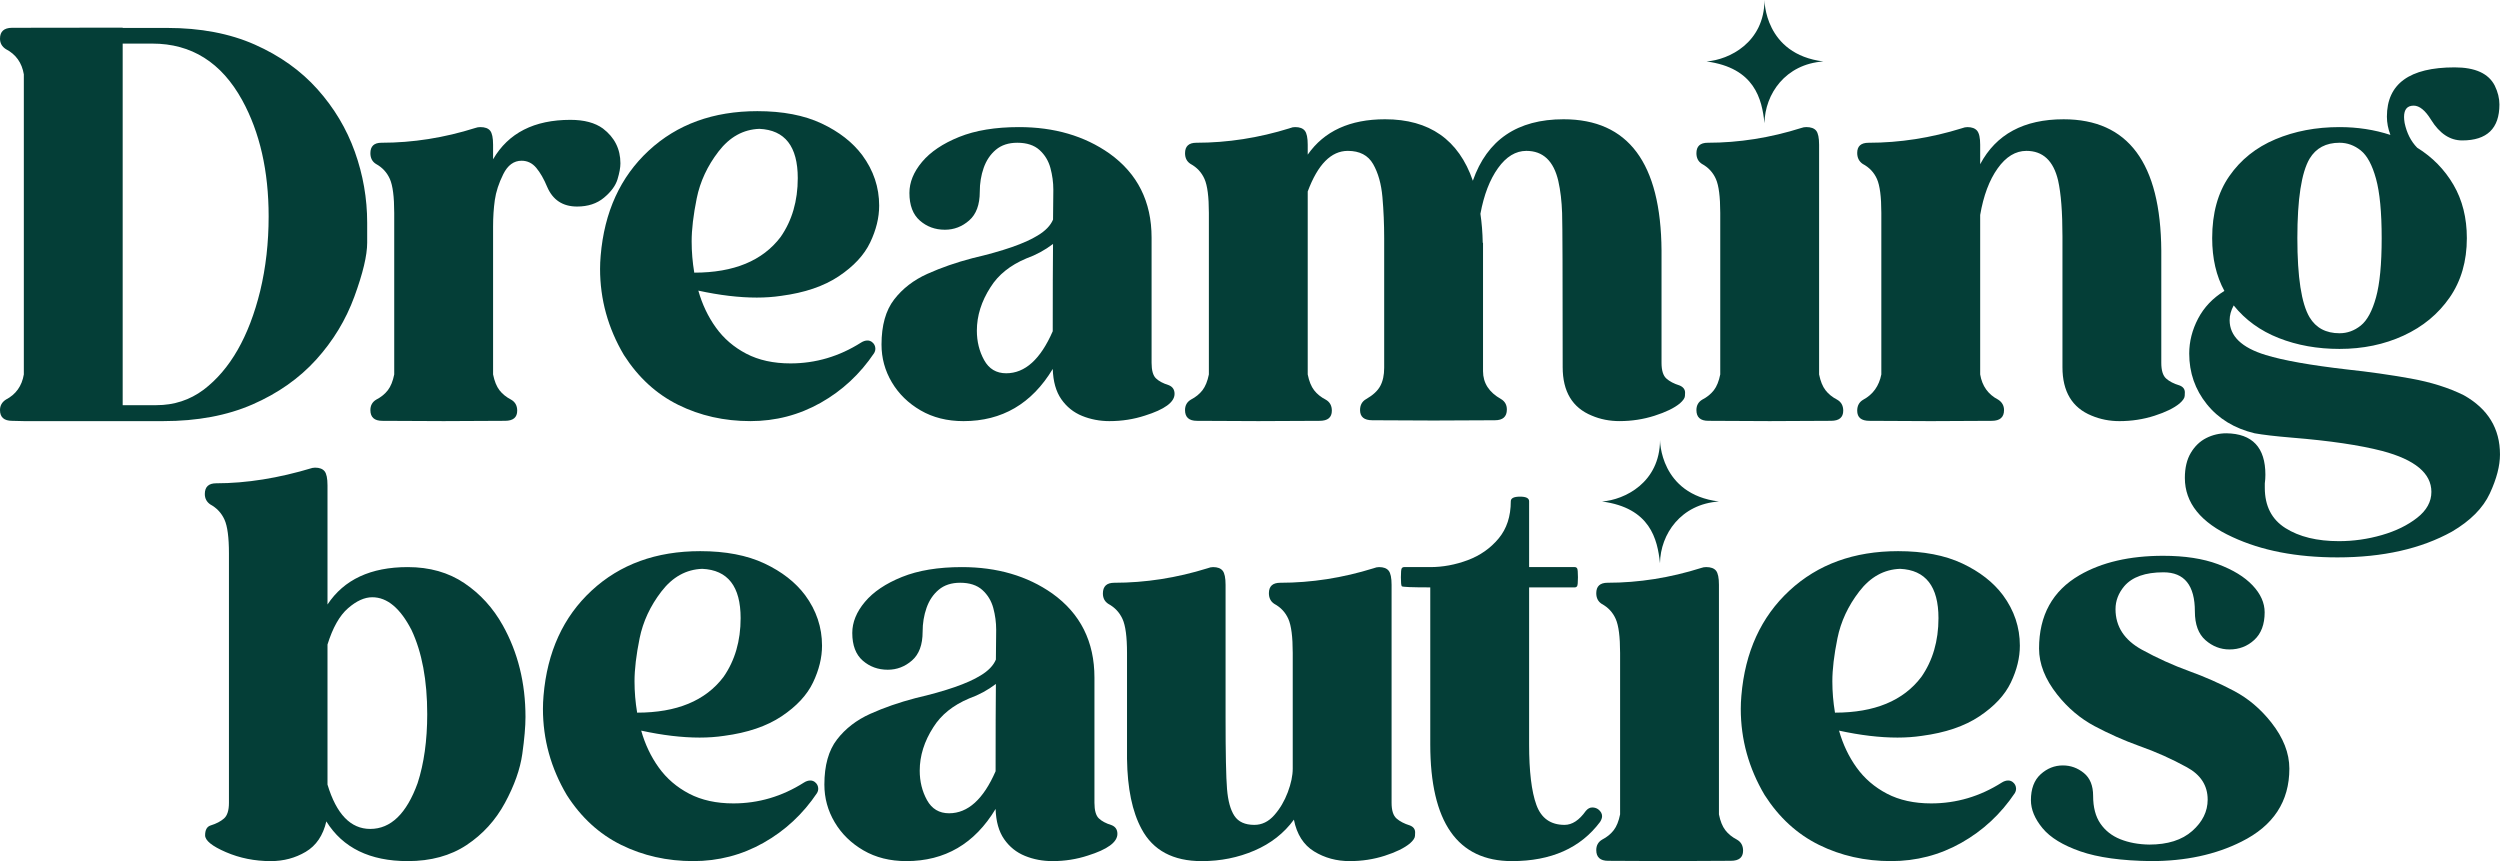 <svg width="180" height="62" viewBox="0 0 180 62" fill="none" xmlns="http://www.w3.org/2000/svg">
<g clip-path="url(#clip0_260_1560)">
<path d="M11.764 30.32H1.716L0.879 30.3C0.293 30.3 0 30.042 0 29.527C0 29.207 0.139 28.957 0.419 28.775C1.144 28.399 1.576 27.794 1.716 26.959V5.352C1.576 4.516 1.144 3.911 0.419 3.535C0.139 3.354 0 3.104 0 2.783C0 2.269 0.286 2.008 0.858 2.001C1.43 1.994 4.089 1.99 8.833 1.99V2.011H12.036C14.436 2.011 16.54 2.411 18.347 3.211C20.154 4.012 21.657 5.084 22.858 6.426C24.058 7.77 24.954 9.269 25.547 10.925C26.14 12.582 26.437 14.287 26.437 16.04V17.481C26.437 18.386 26.13 19.677 25.516 21.353C24.902 23.031 23.985 24.544 22.764 25.894C21.542 27.244 20.014 28.319 18.179 29.12C16.344 29.92 14.206 30.32 11.764 30.32L11.764 30.32ZM11.262 29.172C12.532 29.172 13.662 28.803 14.653 28.066C16.564 26.618 17.925 24.245 18.734 20.947C19.139 19.263 19.342 17.474 19.342 15.581C19.342 12.31 18.706 9.52 17.437 7.21C15.943 4.496 13.788 3.139 10.969 3.139H8.833V29.172H11.262Z" fill="#043E37"/>
<path d="M31.943 30.32L27.526 30.3C26.954 30.3 26.668 30.042 26.668 29.527C26.668 29.193 26.807 28.942 27.087 28.775C27.435 28.594 27.715 28.368 27.924 28.097C28.133 27.825 28.287 27.447 28.384 26.959V15.33C28.384 14.175 28.28 13.361 28.071 12.888C27.861 12.415 27.526 12.053 27.066 11.802C26.801 11.635 26.668 11.378 26.668 11.03C26.668 10.529 26.933 10.278 27.464 10.278C29.724 10.278 31.978 9.923 34.225 9.213C34.336 9.172 34.455 9.151 34.581 9.151C34.916 9.151 35.153 9.238 35.292 9.412C35.432 9.586 35.502 9.923 35.502 10.424V11.468C36.604 9.575 38.46 8.629 41.069 8.629C42.06 8.629 42.842 8.838 43.414 9.255C44.251 9.895 44.67 10.731 44.67 11.76C44.67 12.067 44.6 12.449 44.461 12.909C44.321 13.368 43.997 13.81 43.487 14.234C42.978 14.659 42.333 14.871 41.551 14.871C40.518 14.871 39.8 14.398 39.395 13.452C39.158 12.881 38.896 12.425 38.61 12.084C38.324 11.743 37.972 11.573 37.553 11.573C36.995 11.573 36.555 11.896 36.234 12.543C35.913 13.191 35.711 13.81 35.627 14.402C35.544 14.993 35.502 15.63 35.502 16.312V26.959C35.6 27.446 35.753 27.825 35.962 28.097C36.172 28.368 36.451 28.594 36.8 28.775C37.093 28.942 37.239 29.207 37.239 29.569C37.239 30.056 36.946 30.299 36.36 30.299L31.943 30.32L31.943 30.32Z" fill="#043E37"/>
<path d="M54.027 30.32C52.143 30.32 50.413 29.93 48.836 29.151C47.259 28.372 45.954 27.175 44.921 25.56C43.777 23.626 43.205 21.559 43.205 19.36C43.205 19.054 43.219 18.741 43.247 18.42C43.511 15.261 44.667 12.735 46.711 10.842C48.755 8.949 51.361 8.003 54.529 8.003C56.357 8.003 57.899 8.299 59.155 8.89C60.411 9.482 61.388 10.244 62.086 11.176C62.895 12.276 63.3 13.486 63.3 14.809C63.3 15.672 63.083 16.555 62.651 17.46C62.218 18.365 61.464 19.175 60.39 19.892C59.315 20.609 57.934 21.079 56.245 21.301C55.687 21.385 55.101 21.426 54.487 21.426C53.217 21.426 51.815 21.259 50.28 20.925C50.559 21.914 50.981 22.801 51.546 23.587C52.111 24.374 52.84 25 53.733 25.466C54.627 25.933 55.687 26.165 56.915 26.165C58.729 26.165 60.424 25.664 62.002 24.662C62.155 24.565 62.308 24.516 62.462 24.516C62.574 24.516 62.678 24.551 62.776 24.62C62.944 24.745 63.027 24.913 63.027 25.122C63.027 25.219 62.999 25.316 62.944 25.414C61.925 26.931 60.638 28.128 59.082 29.005C57.526 29.881 55.841 30.32 54.027 30.32V30.32ZM49.987 19.631C52.834 19.631 54.906 18.776 56.204 17.064C57.027 15.881 57.439 14.468 57.439 12.826C57.439 10.543 56.518 9.36 54.676 9.277C53.517 9.318 52.537 9.861 51.735 10.905C50.932 11.949 50.409 13.073 50.165 14.277C49.921 15.481 49.799 16.514 49.799 17.377C49.799 18.129 49.861 18.88 49.987 19.632V19.631Z" fill="#043E37"/>
<path d="M79.9 30.321C79.188 30.321 78.525 30.195 77.912 29.945C77.297 29.694 76.799 29.295 76.415 28.744C76.031 28.195 75.826 27.468 75.798 26.563C74.291 29.068 72.148 30.321 69.372 30.321C68.199 30.321 67.17 30.063 66.284 29.548C65.398 29.034 64.707 28.358 64.212 27.523C63.716 26.688 63.469 25.783 63.469 24.809C63.469 23.431 63.772 22.349 64.379 21.563C64.986 20.776 65.785 20.16 66.776 19.715C67.766 19.27 68.848 18.894 70.02 18.588C72.225 18.073 73.788 17.53 74.709 16.959C75.267 16.625 75.637 16.242 75.819 15.811C75.832 15.115 75.84 14.398 75.84 13.66C75.84 13.132 75.769 12.61 75.63 12.095C75.491 11.58 75.229 11.149 74.845 10.8C74.461 10.453 73.927 10.278 73.244 10.278C72.616 10.278 72.103 10.446 71.705 10.78C71.308 11.113 71.015 11.549 70.826 12.084C70.638 12.62 70.544 13.194 70.544 13.807C70.544 14.739 70.289 15.428 69.779 15.873C69.27 16.319 68.687 16.541 68.031 16.541C67.334 16.541 66.734 16.323 66.232 15.884C65.729 15.445 65.478 14.781 65.478 13.89C65.478 13.125 65.781 12.38 66.388 11.656C66.995 10.933 67.885 10.334 69.057 9.861C70.229 9.388 71.666 9.151 73.369 9.151C75.909 9.151 78.079 9.785 79.879 11.051C81.902 12.499 82.914 14.516 82.914 17.105V26.124C82.914 26.667 83.019 27.04 83.228 27.241C83.438 27.443 83.744 27.606 84.149 27.732C84.428 27.843 84.568 28.052 84.568 28.358C84.568 28.956 83.856 29.478 82.433 29.924C81.623 30.188 80.779 30.32 79.9 30.32L79.9 30.321ZM72.448 26.876C73.802 26.876 74.918 25.867 75.797 23.849C75.797 21.024 75.804 18.929 75.818 17.565C75.232 18.011 74.59 18.358 73.892 18.609C72.734 19.096 71.876 19.785 71.318 20.676C70.662 21.692 70.334 22.736 70.334 23.807C70.334 24.587 70.508 25.293 70.857 25.926C71.206 26.56 71.736 26.876 72.448 26.876L72.448 26.876Z" fill="#043E37"/>
<path d="M116.616 30.32C115.89 30.32 115.22 30.188 114.606 29.924C113.211 29.353 112.513 28.191 112.513 26.437C112.513 19.896 112.499 16.197 112.472 15.341C112.443 14.485 112.353 13.716 112.199 13.034C111.865 11.587 111.097 10.863 109.897 10.863C109.13 10.863 108.449 11.277 107.856 12.105C107.263 12.934 106.841 14.03 106.59 15.394C106.687 16.048 106.743 16.744 106.757 17.481H106.778V26.729C106.778 27.578 107.21 28.247 108.076 28.733C108.355 28.901 108.494 29.151 108.494 29.485C108.494 30 108.208 30.258 107.636 30.258L103.219 30.278L98.803 30.258C98.217 30.258 97.924 30.014 97.924 29.527C97.924 29.165 98.07 28.901 98.363 28.734C98.851 28.456 99.19 28.142 99.378 27.794C99.567 27.447 99.661 27.008 99.661 26.479V17.147C99.661 16.131 99.619 15.147 99.535 14.193C99.451 13.24 99.228 12.447 98.865 11.813C98.502 11.18 97.895 10.863 97.044 10.863C95.844 10.863 94.881 11.838 94.156 13.786V26.959C94.253 27.447 94.407 27.826 94.616 28.097C94.825 28.369 95.105 28.595 95.454 28.776C95.747 28.943 95.893 29.207 95.893 29.569C95.893 30.056 95.6 30.3 95.014 30.3L90.597 30.32L86.18 30.3C85.608 30.3 85.322 30.042 85.322 29.527C85.322 29.193 85.462 28.942 85.741 28.775C86.089 28.594 86.369 28.368 86.578 28.097C86.787 27.825 86.941 27.447 87.039 26.959V15.331C87.039 14.175 86.934 13.361 86.725 12.888C86.516 12.415 86.18 12.053 85.72 11.802C85.455 11.635 85.323 11.378 85.323 11.03C85.323 10.529 85.595 10.278 86.139 10.278C88.385 10.278 90.625 9.93 92.858 9.234C92.872 9.221 92.893 9.214 92.921 9.214C93.005 9.172 93.116 9.151 93.256 9.151C93.577 9.151 93.807 9.238 93.946 9.412C94.086 9.586 94.156 9.923 94.156 10.424V11.134C95.341 9.436 97.197 8.587 99.724 8.587C102.919 8.587 105.026 10.062 106.045 13.013C107.077 10.062 109.254 8.587 112.576 8.587C117.236 8.587 119.588 11.739 119.63 18.044V26.123C119.63 26.666 119.745 27.042 119.975 27.251C120.206 27.459 120.523 27.627 120.928 27.752C121.193 27.863 121.326 28.037 121.326 28.273C121.326 28.288 121.322 28.368 121.315 28.513C121.308 28.66 121.186 28.837 120.949 29.046C120.544 29.38 119.937 29.675 119.127 29.933C118.318 30.191 117.481 30.319 116.615 30.319L116.616 30.32Z" fill="#043E37"/>
<path d="M127.416 30.32L123 30.299C122.427 30.299 122.142 30.042 122.142 29.527C122.142 29.193 122.281 28.942 122.56 28.775C122.909 28.594 123.188 28.368 123.398 28.096C123.607 27.825 123.76 27.446 123.858 26.959V15.33C123.858 14.175 123.754 13.361 123.544 12.887C123.335 12.415 123 12.052 122.54 11.802C122.275 11.635 122.142 11.377 122.142 11.03C122.142 10.528 122.414 10.278 122.958 10.278C125.205 10.278 127.451 9.923 129.698 9.213C129.81 9.171 129.928 9.15 130.054 9.15C130.389 9.15 130.626 9.238 130.766 9.411C130.905 9.586 130.975 9.923 130.975 10.424V26.958C131.073 27.446 131.227 27.825 131.436 28.096C131.645 28.368 131.924 28.594 132.273 28.775C132.566 28.942 132.713 29.206 132.713 29.568C132.713 30.055 132.42 30.299 131.834 30.299L127.417 30.32L127.416 30.32Z" fill="#043E37"/>
<path d="M152.599 30.321C151.888 30.321 151.218 30.189 150.59 29.924C149.194 29.354 148.497 28.191 148.497 26.438V17.022C148.497 15.268 148.392 13.925 148.183 12.993C147.848 11.573 147.087 10.863 145.901 10.863C145.12 10.863 144.429 11.284 143.829 12.127C143.229 12.969 142.811 14.085 142.573 15.477V26.959C142.712 27.795 143.145 28.4 143.871 28.776C144.15 28.957 144.29 29.207 144.29 29.527C144.29 30.043 143.997 30.3 143.41 30.3L139.015 30.321L134.598 30.3C134.012 30.3 133.719 30.057 133.719 29.569C133.719 29.208 133.865 28.943 134.158 28.776C134.856 28.4 135.289 27.795 135.456 26.96V15.331C135.456 14.176 135.351 13.362 135.142 12.889C134.933 12.416 134.59 12.053 134.117 11.803C133.851 11.622 133.719 11.358 133.719 11.01C133.719 10.523 133.991 10.279 134.535 10.279C136.782 10.279 139.021 9.931 141.254 9.235C141.393 9.18 141.526 9.152 141.652 9.152C141.973 9.152 142.206 9.239 142.353 9.413C142.499 9.587 142.573 9.924 142.573 10.425V11.824C143.717 9.667 145.719 8.588 148.58 8.588C153.227 8.588 155.572 11.74 155.613 18.045V26.124C155.613 26.667 155.728 27.043 155.959 27.252C156.189 27.46 156.514 27.628 156.932 27.753C157.184 27.85 157.309 28.017 157.309 28.254C157.309 28.268 157.305 28.351 157.299 28.504C157.292 28.658 157.169 28.838 156.932 29.047C156.528 29.381 155.924 29.677 155.122 29.934C154.319 30.192 153.479 30.321 152.599 30.321Z" fill="#043E37"/>
<path d="M168.299 40.132C165.355 40.132 162.836 39.645 160.743 38.671C158.454 37.627 157.31 36.207 157.31 34.412C157.31 33.688 157.453 33.086 157.739 32.606C158.025 32.126 158.394 31.771 158.848 31.541C159.301 31.312 159.786 31.197 160.303 31.197C162.173 31.225 163.108 32.22 163.108 34.182C163.108 34.391 163.094 34.599 163.066 34.808V35.121C163.066 36.429 163.561 37.397 164.552 38.023C165.543 38.65 166.827 38.963 168.404 38.963C169.45 38.963 170.479 38.817 171.491 38.525C172.503 38.233 173.35 37.818 174.034 37.282C174.718 36.746 175.06 36.124 175.06 35.414C175.06 34.078 173.88 33.097 171.522 32.47C169.917 32.053 167.747 31.732 165.013 31.51C163.84 31.412 162.947 31.308 162.333 31.197C160.882 30.849 159.734 30.15 158.89 29.099C158.046 28.048 157.624 26.834 157.624 25.456C157.624 24.593 157.836 23.755 158.262 22.94C158.688 22.126 159.319 21.462 160.156 20.947C159.57 19.875 159.277 18.608 159.277 17.147C159.277 15.351 159.688 13.862 160.512 12.679C161.335 11.496 162.441 10.612 163.83 10.028C165.218 9.443 166.757 9.151 168.445 9.151C169.743 9.151 170.964 9.339 172.108 9.715C171.941 9.269 171.857 8.831 171.857 8.4C171.857 6.034 173.483 4.851 176.734 4.851C178.214 4.851 179.176 5.289 179.623 6.166C179.846 6.625 179.958 7.077 179.958 7.523C179.958 9.249 179.065 10.111 177.279 10.111C176.399 10.111 175.653 9.617 175.039 8.629C174.62 7.947 174.201 7.606 173.783 7.606C173.322 7.606 173.092 7.878 173.092 8.42C173.092 8.546 173.106 8.692 173.134 8.859C173.287 9.582 173.587 10.174 174.034 10.633C175.136 11.316 176.008 12.206 176.65 13.305C177.292 14.405 177.613 15.685 177.613 17.147C177.613 18.803 177.202 20.226 176.378 21.416C175.554 22.606 174.449 23.521 173.06 24.161C171.672 24.802 170.133 25.122 168.445 25.122C166.854 25.122 165.396 24.861 164.07 24.339C162.745 23.817 161.663 23.034 160.826 21.99C160.63 22.352 160.533 22.707 160.533 23.055C160.533 24.196 161.398 25.031 163.128 25.56C164.398 25.95 166.358 26.298 169.01 26.604C170.573 26.771 172.09 26.987 173.563 27.251C175.035 27.516 176.315 27.919 177.404 28.462C179.134 29.437 179.999 30.856 179.999 32.721C179.999 33.542 179.755 34.478 179.267 35.529C178.778 36.58 177.871 37.495 176.545 38.274C174.313 39.513 171.564 40.132 168.298 40.132L168.299 40.132ZM168.445 23.994C169.003 23.994 169.513 23.81 169.974 23.441C170.434 23.073 170.8 22.397 171.072 21.416C171.345 20.435 171.481 19.012 171.481 17.147C171.481 15.281 171.345 13.855 171.072 12.867C170.8 11.879 170.434 11.2 169.974 10.831C169.513 10.463 169.004 10.278 168.445 10.278C167.469 10.278 166.75 10.661 166.29 11.426C165.703 12.428 165.41 14.335 165.41 17.146C165.41 19.958 165.703 21.858 166.29 22.846C166.75 23.611 167.469 23.994 168.445 23.994V23.994Z" fill="#043E37"/>
<path d="M29.357 62C26.636 62 24.682 61.047 23.496 59.14C23.259 60.156 22.764 60.886 22.01 61.332C21.257 61.777 20.419 62 19.498 62C18.34 62 17.262 61.784 16.264 61.353C15.266 60.922 14.768 60.517 14.768 60.142C14.768 59.752 14.9 59.516 15.165 59.432C15.57 59.307 15.891 59.14 16.128 58.931C16.366 58.722 16.484 58.346 16.484 57.804V39.85C16.484 38.694 16.376 37.88 16.16 37.407C15.944 36.934 15.605 36.572 15.145 36.321C14.88 36.141 14.747 35.89 14.747 35.57C14.747 35.055 15.019 34.797 15.563 34.797C17.74 34.797 20.049 34.429 22.491 33.691L22.68 33.67C23.001 33.67 23.231 33.757 23.371 33.931C23.51 34.105 23.58 34.443 23.58 34.943V43.524C24.766 41.729 26.692 40.831 29.357 40.831C30.934 40.831 32.295 41.217 33.439 41.99C34.583 42.762 35.504 43.775 36.202 45.027C37.291 46.976 37.835 49.175 37.835 51.624C37.835 52.306 37.758 53.194 37.605 54.286C37.451 55.379 37.036 56.551 36.359 57.804C35.682 59.056 34.761 60.069 33.596 60.842C32.431 61.614 31.018 62 29.358 62L29.357 62ZM26.657 59.683C28.136 59.683 29.273 58.583 30.069 56.384C30.529 54.965 30.76 53.308 30.76 51.415C30.76 48.98 30.383 46.962 29.629 45.361C28.82 43.788 27.878 43.002 26.803 43.002C26.245 43.002 25.663 43.266 25.056 43.795C24.448 44.324 23.957 45.194 23.58 46.405V56.489C24.221 58.618 25.248 59.683 26.657 59.683Z" fill="#043E37"/>
<path d="M49.914 62C48.03 62 46.299 61.61 44.722 60.831C43.145 60.052 41.84 58.855 40.808 57.24C39.664 55.306 39.092 53.239 39.092 51.04C39.092 50.734 39.106 50.421 39.133 50.1C39.398 46.941 40.553 44.415 42.598 42.522C44.642 40.629 47.248 39.683 50.416 39.683C52.244 39.683 53.786 39.979 55.042 40.57C56.298 41.162 57.274 41.924 57.972 42.856C58.781 43.956 59.186 45.166 59.186 46.488C59.186 47.351 58.97 48.235 58.537 49.14C58.105 50.045 57.351 50.855 56.277 51.572C55.202 52.289 53.821 52.758 52.132 52.981C51.574 53.065 50.988 53.106 50.374 53.106C49.104 53.106 47.701 52.939 46.166 52.605C46.446 53.593 46.868 54.481 47.433 55.267C47.998 56.053 48.727 56.68 49.62 57.146C50.513 57.612 51.574 57.845 52.802 57.845C54.615 57.845 56.311 57.344 57.888 56.342C58.042 56.245 58.195 56.196 58.349 56.196C58.46 56.196 58.565 56.231 58.663 56.3C58.83 56.426 58.914 56.593 58.914 56.801C58.914 56.899 58.886 56.997 58.83 57.094C57.812 58.611 56.524 59.808 54.968 60.685C53.412 61.562 51.727 62 49.914 62ZM45.874 51.311C48.721 51.311 50.793 50.455 52.09 48.743C52.914 47.561 53.325 46.148 53.325 44.506C53.325 42.223 52.405 41.04 50.562 40.956C49.404 40.998 48.424 41.541 47.622 42.585C46.819 43.629 46.296 44.753 46.052 45.957C45.807 47.16 45.685 48.194 45.685 49.057C45.685 49.808 45.748 50.559 45.874 51.311Z" fill="#043E37"/>
<path d="M75.786 62C75.074 62 74.411 61.875 73.797 61.624C73.183 61.374 72.684 60.974 72.301 60.424C71.917 59.874 71.711 59.147 71.683 58.243C70.176 60.748 68.034 62 65.257 62C64.085 62 63.056 61.743 62.17 61.228C61.284 60.713 60.593 60.038 60.098 59.203C59.602 58.367 59.355 57.463 59.355 56.489C59.355 55.111 59.658 54.029 60.265 53.242C60.872 52.456 61.671 51.84 62.661 51.395C63.652 50.949 64.734 50.574 65.906 50.267C68.111 49.753 69.674 49.21 70.595 48.639C71.153 48.305 71.523 47.922 71.704 47.49C71.718 46.795 71.725 46.078 71.725 45.34C71.725 44.812 71.655 44.289 71.516 43.774C71.376 43.26 71.114 42.828 70.731 42.48C70.347 42.133 69.813 41.958 69.13 41.958C68.502 41.958 67.989 42.126 67.591 42.459C67.193 42.793 66.9 43.228 66.712 43.764C66.523 44.3 66.429 44.874 66.429 45.486C66.429 46.419 66.175 47.108 65.665 47.553C65.156 47.999 64.573 48.221 63.917 48.221C63.219 48.221 62.62 48.002 62.117 47.564C61.615 47.125 61.364 46.461 61.364 45.57C61.364 44.805 61.667 44.06 62.274 43.336C62.881 42.613 63.77 42.014 64.943 41.541C66.115 41.068 67.552 40.831 69.255 40.831C71.794 40.831 73.965 41.465 75.765 42.731C77.788 44.178 78.8 46.196 78.8 48.785V57.804C78.8 58.347 78.904 58.719 79.114 58.921C79.323 59.123 79.63 59.286 80.035 59.411C80.314 59.523 80.453 59.732 80.453 60.038C80.453 60.636 79.742 61.158 78.318 61.603C77.509 61.868 76.664 62 75.785 62L75.786 62ZM68.334 58.556C69.687 58.556 70.804 57.547 71.683 55.529C71.683 52.703 71.69 50.608 71.704 49.245C71.118 49.69 70.476 50.038 69.778 50.288C68.62 50.776 67.761 51.465 67.204 52.355C66.547 53.371 66.22 54.415 66.22 55.487C66.22 56.266 66.394 56.973 66.743 57.606C67.091 58.239 67.622 58.556 68.334 58.556L68.334 58.556Z" fill="#043E37"/>
<path d="M97.18 62C96.23 62 95.376 61.768 94.615 61.301C93.855 60.835 93.37 60.073 93.161 59.015C92.449 59.99 91.503 60.731 90.324 61.239C89.145 61.747 87.879 62.001 86.525 62.001C84.46 62.001 83.016 61.228 82.192 59.683C81.522 58.445 81.173 56.761 81.145 54.631V47.011C81.145 45.856 81.037 45.042 80.821 44.568C80.604 44.095 80.266 43.733 79.806 43.483C79.541 43.316 79.408 43.065 79.408 42.731C79.408 42.216 79.68 41.959 80.225 41.959C82.471 41.959 84.711 41.611 86.944 40.915C87.083 40.859 87.216 40.831 87.341 40.831C87.662 40.831 87.892 40.918 88.032 41.092C88.171 41.267 88.241 41.603 88.241 42.105V51.666C88.241 54.241 88.276 55.957 88.346 56.812C88.416 57.668 88.594 58.312 88.879 58.744C89.165 59.175 89.644 59.391 90.314 59.391C90.858 59.391 91.336 59.158 91.748 58.691C92.159 58.225 92.483 57.676 92.721 57.042C92.958 56.409 93.077 55.842 93.077 55.341V47.011C93.077 45.856 92.972 45.042 92.763 44.568C92.554 44.095 92.219 43.733 91.758 43.483C91.493 43.316 91.361 43.058 91.361 42.71C91.361 42.209 91.633 41.959 92.177 41.959C94.423 41.959 96.663 41.611 98.896 40.915C99.035 40.859 99.168 40.831 99.293 40.831C99.615 40.831 99.845 40.918 99.984 41.092C100.124 41.267 100.194 41.603 100.194 42.105V57.804C100.194 58.347 100.312 58.722 100.549 58.931C100.787 59.14 101.107 59.307 101.513 59.432C101.764 59.53 101.889 59.697 101.889 59.934C101.889 59.947 101.886 60.031 101.879 60.184C101.872 60.337 101.75 60.518 101.513 60.727C101.108 61.061 100.504 61.357 99.702 61.614C98.9 61.872 98.059 62 97.18 62Z" fill="#043E37"/>
<path d="M108.861 62C104.939 62 102.979 59.196 102.979 53.587V42.292C101.653 42.292 100.969 42.264 100.927 42.209C100.885 42.153 100.864 41.937 100.864 41.562C100.864 41.186 100.885 40.97 100.927 40.914C100.969 40.859 101.025 40.831 101.095 40.831H102.979C103.886 40.831 104.786 40.663 105.679 40.33C106.571 39.996 107.311 39.477 107.897 38.774C108.484 38.072 108.777 37.177 108.777 36.092C108.777 35.869 109 35.758 109.446 35.758C109.879 35.758 110.096 35.869 110.096 36.092V40.831H113.382C113.451 40.831 113.507 40.859 113.549 40.914C113.591 40.97 113.612 41.186 113.612 41.562C113.612 41.938 113.591 42.153 113.549 42.209C113.507 42.264 113.451 42.292 113.382 42.292H110.096V53.587C110.096 55.535 110.27 56.99 110.619 57.95C110.967 58.911 111.644 59.391 112.649 59.391C113.194 59.391 113.703 59.057 114.177 58.389C114.317 58.221 114.471 58.138 114.638 58.138C114.917 58.138 115.133 58.263 115.287 58.514C115.329 58.597 115.35 58.681 115.35 58.764C115.35 58.889 115.301 59.029 115.203 59.182C113.794 61.061 111.68 62 108.861 62L108.861 62Z" fill="#043E37"/>
<path d="M120.206 62L115.789 61.979C115.217 61.979 114.931 61.722 114.931 61.207C114.931 60.873 115.07 60.622 115.349 60.455C115.698 60.274 115.977 60.048 116.186 59.776C116.396 59.505 116.549 59.126 116.647 58.638V47.01C116.647 45.855 116.543 45.041 116.333 44.568C116.124 44.094 115.789 43.732 115.328 43.482C115.063 43.315 114.931 43.057 114.931 42.709C114.931 42.208 115.203 41.958 115.747 41.958C117.994 41.958 120.24 41.602 122.487 40.893C122.599 40.851 122.718 40.83 122.843 40.83C123.178 40.83 123.415 40.917 123.555 41.091C123.694 41.266 123.764 41.602 123.764 42.103V58.638C123.862 59.125 124.015 59.505 124.225 59.776C124.434 60.047 124.713 60.274 125.062 60.455C125.355 60.622 125.502 60.886 125.502 61.248C125.502 61.735 125.209 61.978 124.622 61.978L120.206 61.999L120.206 62Z" fill="#043E37"/>
<path d="M136.158 62C134.274 62 132.543 61.61 130.966 60.831C129.389 60.052 128.085 58.855 127.052 57.24C125.908 55.306 125.336 53.239 125.336 51.04C125.336 50.734 125.35 50.421 125.378 50.1C125.642 46.941 126.797 44.415 128.842 42.522C130.886 40.629 133.492 39.683 136.66 39.683C138.488 39.683 140.03 39.979 141.286 40.57C142.542 41.162 143.518 41.924 144.216 42.856C145.026 43.956 145.43 45.166 145.43 46.488C145.43 47.351 145.214 48.235 144.782 49.14C144.349 50.045 143.595 50.855 142.521 51.572C141.446 52.289 140.065 52.758 138.376 52.981C137.818 53.065 137.232 53.106 136.618 53.106C135.348 53.106 133.945 52.939 132.41 52.605C132.69 53.593 133.112 54.481 133.677 55.267C134.242 56.053 134.971 56.68 135.864 57.146C136.757 57.612 137.818 57.845 139.046 57.845C140.86 57.845 142.555 57.344 144.132 56.342C144.286 56.245 144.439 56.196 144.593 56.196C144.704 56.196 144.809 56.231 144.907 56.3C145.074 56.426 145.158 56.593 145.158 56.801C145.158 56.899 145.13 56.997 145.074 57.094C144.056 58.611 142.768 59.808 141.212 60.685C139.657 61.562 137.971 62 136.158 62ZM132.118 51.311C134.965 51.311 137.037 50.455 138.334 48.743C139.158 47.561 139.57 46.148 139.57 44.506C139.57 42.223 138.649 41.04 136.807 40.956C135.648 40.998 134.668 41.541 133.866 42.585C133.063 43.629 132.54 44.753 132.296 45.957C132.051 47.16 131.929 48.194 131.929 49.057C131.929 49.808 131.992 50.559 132.118 51.311Z" fill="#043E37"/>
<path d="M154.871 62C152.749 61.972 151.058 61.739 149.795 61.301C148.532 60.862 147.621 60.306 147.063 59.63C146.505 58.956 146.226 58.284 146.226 57.616C146.226 56.794 146.459 56.172 146.927 55.747C147.394 55.323 147.928 55.111 148.528 55.111C149.086 55.111 149.588 55.292 150.035 55.654C150.482 56.016 150.705 56.565 150.705 57.303C150.705 58.124 150.879 58.789 151.228 59.297C151.577 59.805 152.055 60.181 152.662 60.424C153.269 60.668 153.963 60.797 154.745 60.81C156.071 60.81 157.103 60.483 157.843 59.829C158.582 59.175 158.952 58.423 158.952 57.574C158.952 56.559 158.45 55.779 157.445 55.236C156.357 54.638 155.219 54.13 154.033 53.712C152.916 53.309 151.842 52.832 150.81 52.282C149.777 51.732 148.877 50.97 148.11 49.996C147.244 48.897 146.812 47.797 146.812 46.697C146.812 44.303 147.782 42.543 149.722 41.415C151.326 40.483 153.335 40.017 155.75 40.017C157.299 40.017 158.614 40.219 159.695 40.622C160.777 41.026 161.607 41.534 162.186 42.146C162.765 42.759 163.055 43.406 163.055 44.088C163.055 44.951 162.807 45.612 162.312 46.071C161.816 46.531 161.22 46.76 160.522 46.76C159.88 46.76 159.304 46.538 158.795 46.092C158.286 45.647 158.031 44.958 158.031 44.025C158.031 42.146 157.277 41.206 155.77 41.206C154.459 41.206 153.517 41.54 152.945 42.209C152.526 42.71 152.317 43.26 152.317 43.858C152.317 45.111 152.952 46.085 154.221 46.781C155.31 47.38 156.447 47.895 157.633 48.326C158.75 48.73 159.821 49.203 160.846 49.745C161.872 50.288 162.769 51.047 163.536 52.021C164.401 53.12 164.834 54.227 164.834 55.34C164.834 57.706 163.683 59.46 161.38 60.601C159.524 61.534 157.354 62 154.87 62H154.871Z" fill="#043E37"/>
<path d="M127.044 0C127.044 0 127.026 3.898 131.282 4.425C128.551 4.613 127.076 6.768 127.042 8.868C126.861 7.134 126.339 4.89 122.871 4.425C124.498 4.301 127.03 3.066 127.044 0V0Z" fill="#043E37"/>
<path d="M119.522 31.683C119.522 31.683 119.504 35.581 123.76 36.108C121.028 36.295 119.553 38.45 119.519 40.551C119.338 38.817 118.817 36.572 115.349 36.108C116.976 35.983 119.507 34.749 119.522 31.683Z" fill="#043E37"/>
</g>
<defs>
<clipPath id="clip0_260_1560">
<rect width="180" height="62" fill="white"/>
</clipPath>
</defs>
</svg>
